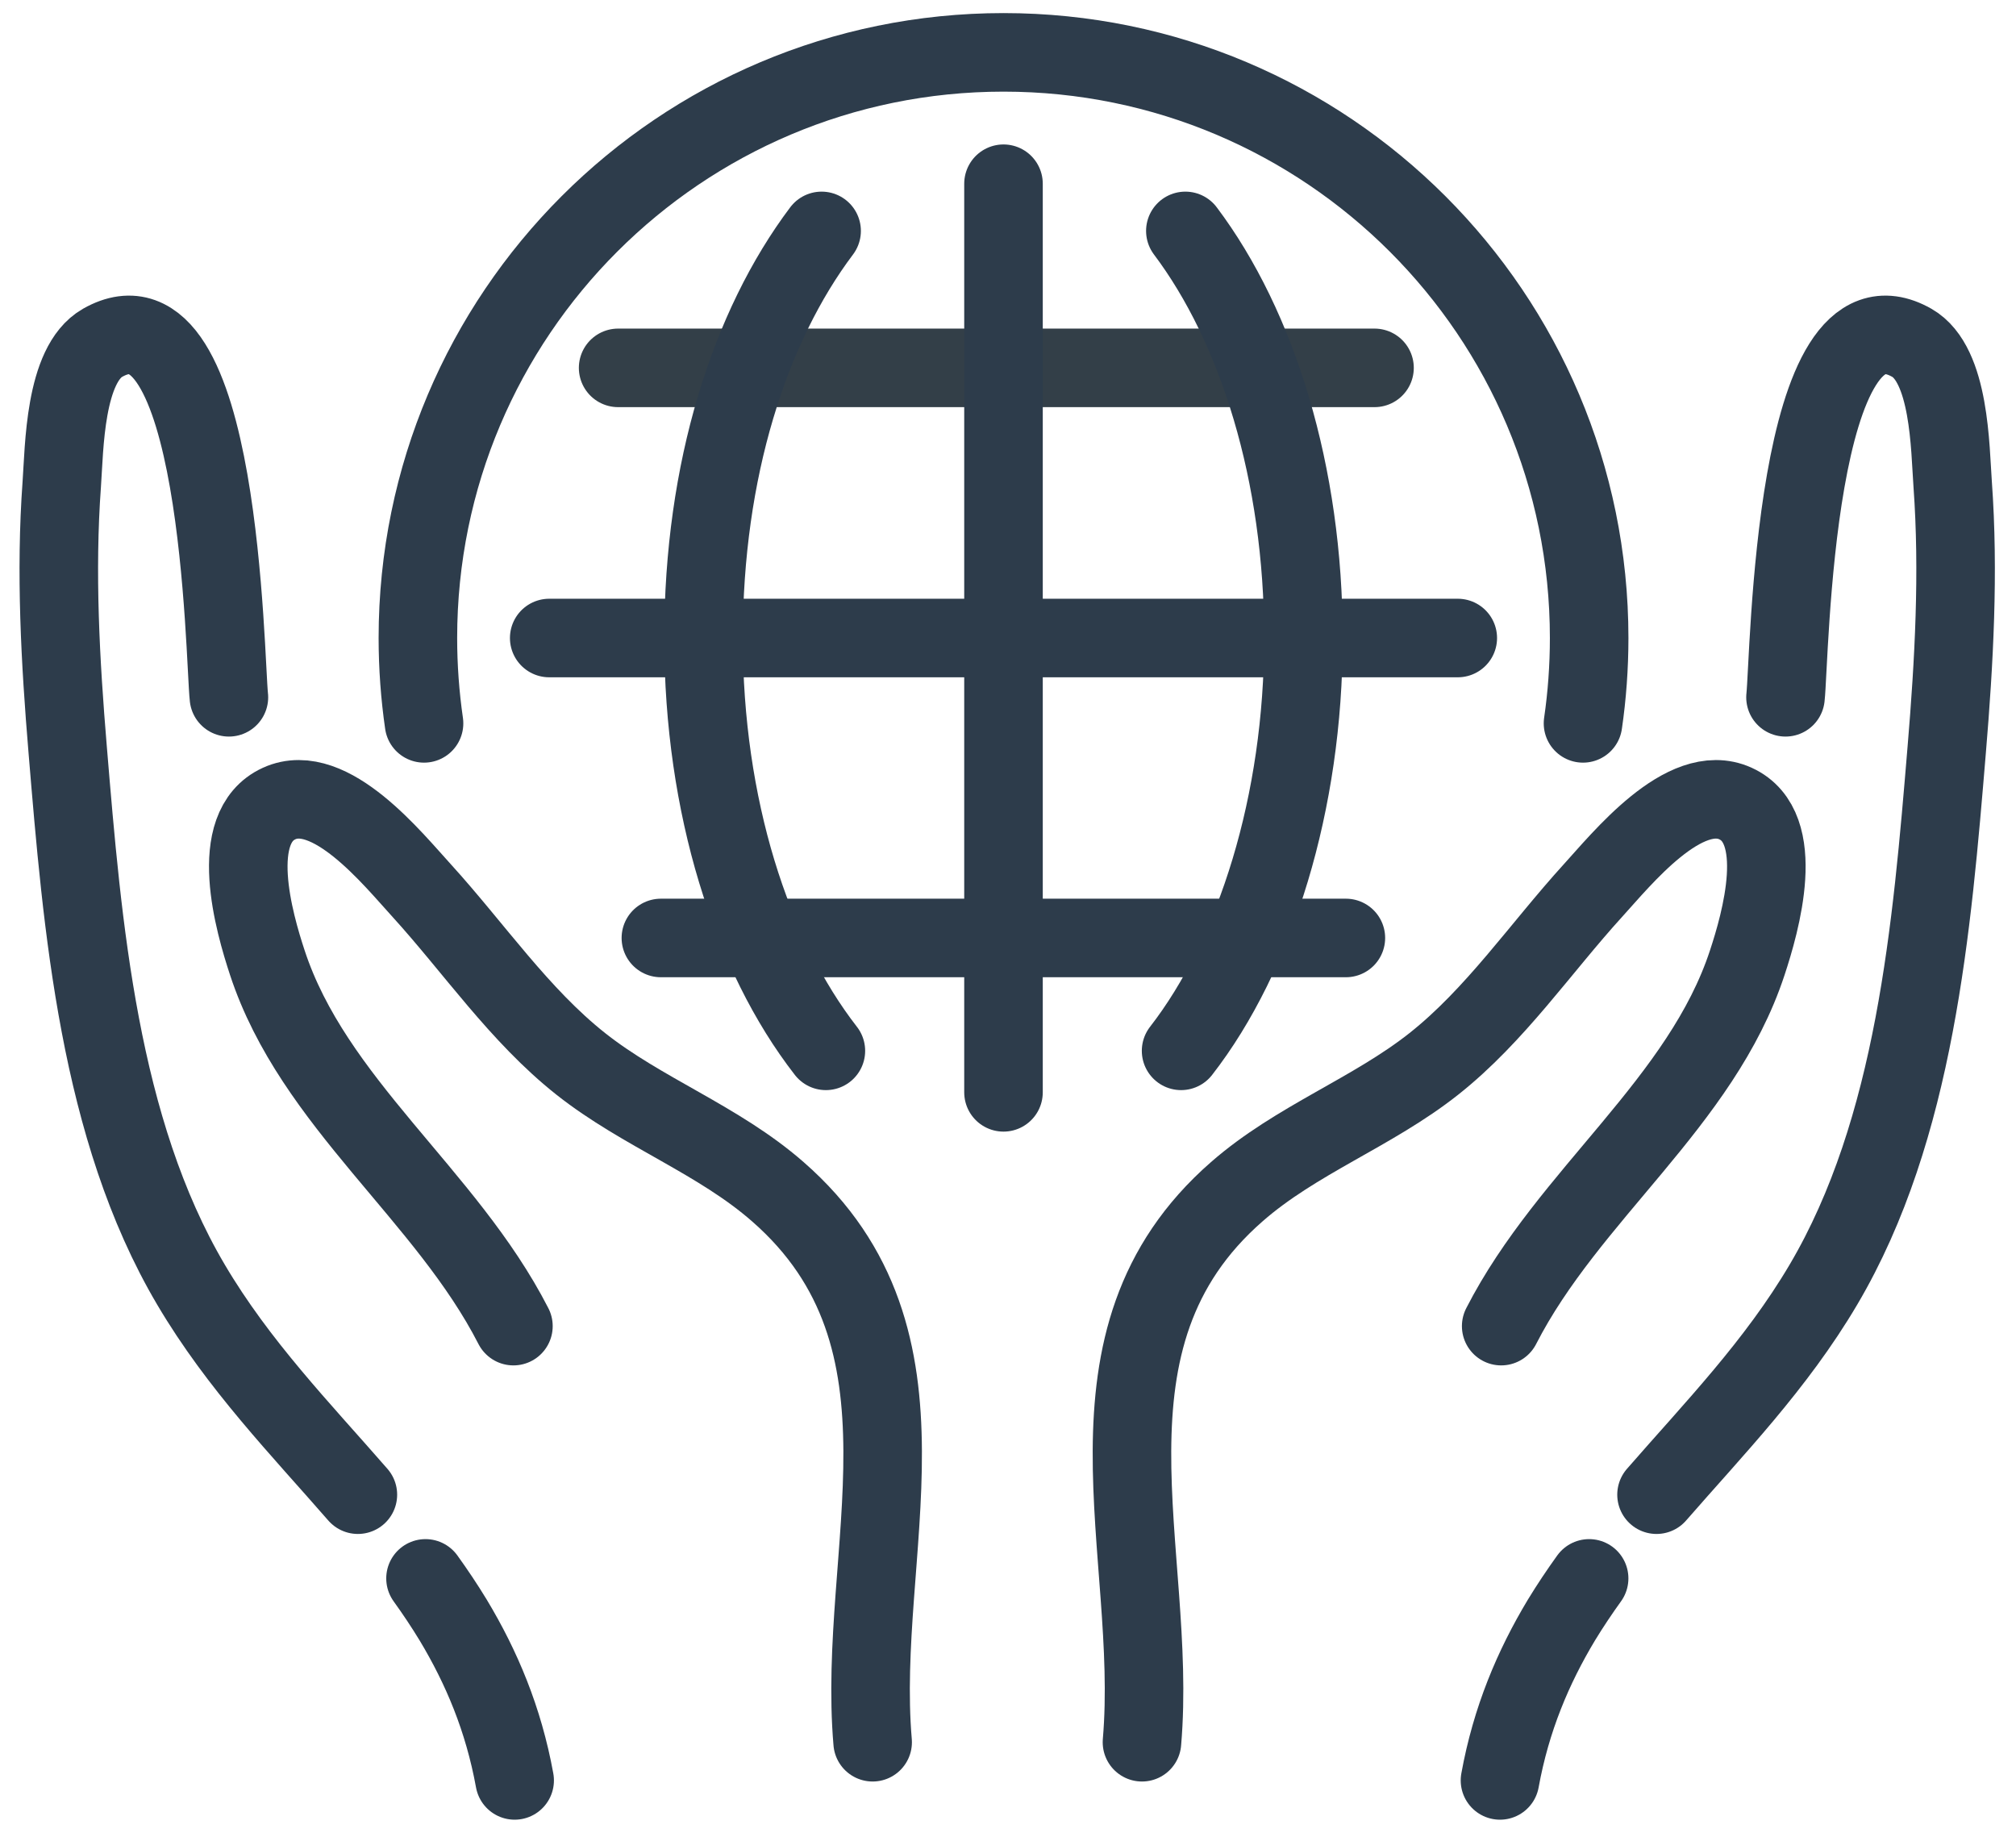 <svg width="77" height="70" viewBox="0 0 77 70" fill="none" xmlns="http://www.w3.org/2000/svg">
<path d="M23.609 14.05H52.499" stroke="#333F48" stroke-width="3" stroke-linecap="round" stroke-linejoin="round"/>
<path d="M63.27 57.087C65.461 54.57 67.834 52.134 69.645 49.064C73.159 43.114 73.793 35.38 74.354 28.634C74.635 25.274 74.825 21.86 74.581 18.491C74.481 17.123 74.481 13.927 73.023 13.094C68.486 10.513 68.359 25.21 68.196 26.632" stroke="#2D3C4B" stroke-width="3" stroke-linecap="round" stroke-linejoin="round"/>
<path d="M57.337 50.649C59.909 45.623 64.98 42.118 66.737 36.766C67.235 35.254 68.295 31.604 66.284 30.689C64.337 29.802 61.919 32.836 60.842 34.013C58.84 36.214 57.111 38.776 54.765 40.633C52.42 42.489 49.504 43.531 47.24 45.514C40.765 51.165 44.242 59.27 43.617 66.542" stroke="#2D3C4B" stroke-width="3" stroke-linecap="round" stroke-linejoin="round"/>
<path d="M57.291 68C57.717 65.654 58.559 63.671 59.636 61.878C59.972 61.326 60.325 60.8 60.696 60.284" stroke="#2D3C4B" stroke-width="3" stroke-linecap="round" stroke-linejoin="round"/>
<path d="M13.669 57.087C11.478 54.57 9.105 52.134 7.294 49.064C3.78 43.114 3.146 35.38 2.585 28.634C2.304 25.274 2.114 21.86 2.359 18.491C2.458 17.123 2.458 13.927 3.916 13.094C8.453 10.513 8.58 25.21 8.743 26.632" stroke="#2D3C4B" stroke-width="3" stroke-linecap="round" stroke-linejoin="round"/>
<path d="M19.61 50.649C17.038 45.623 11.967 42.118 10.21 36.766C9.712 35.254 8.652 31.604 10.663 30.689C12.61 29.802 15.027 32.836 16.105 34.013C18.107 36.214 19.836 38.776 22.182 40.633C24.527 42.489 27.443 43.531 29.707 45.514C36.182 51.165 32.705 59.27 33.33 66.542" stroke="#2D3C4B" stroke-width="3" stroke-linecap="round" stroke-linejoin="round"/>
<path d="M19.657 68C19.231 65.654 18.389 63.671 17.311 61.878C16.976 61.326 16.623 60.8 16.252 60.284" stroke="#2D3C4B" stroke-width="3" stroke-linecap="round" stroke-linejoin="round"/>
<path d="M16.196 27.628C16.042 26.56 15.961 25.473 15.961 24.368C15.961 12.016 25.977 2 38.329 2C50.682 2 60.697 12.016 60.697 24.368C60.697 25.473 60.616 26.569 60.462 27.628" stroke="#2D3C4B" stroke-width="3" stroke-linecap="round" stroke-linejoin="round"/>
<path d="M45.274 8.819C48.027 12.478 49.784 18.084 49.784 24.368C49.784 30.653 47.955 36.476 45.111 40.135" stroke="#2D3C4B" stroke-width="3" stroke-linecap="round" stroke-linejoin="round"/>
<path d="M31.544 40.135C28.7 36.476 26.871 30.78 26.871 24.368C26.871 17.957 28.628 12.478 31.381 8.819" stroke="#2D3C4B" stroke-width="3" stroke-linecap="round" stroke-linejoin="round"/>
<path d="M38.328 7.017V41.72" stroke="#2D3C4B" stroke-width="3" stroke-linecap="round" stroke-linejoin="round"/>
<path d="M20.977 24.368H55.679" stroke="#2D3C4B" stroke-width="3" stroke-linecap="round" stroke-linejoin="round"/>
<path d="M25.242 35.824H51.405" stroke="#2D3C4B" stroke-width="3" stroke-linecap="round" stroke-linejoin="round"/>
</svg>
